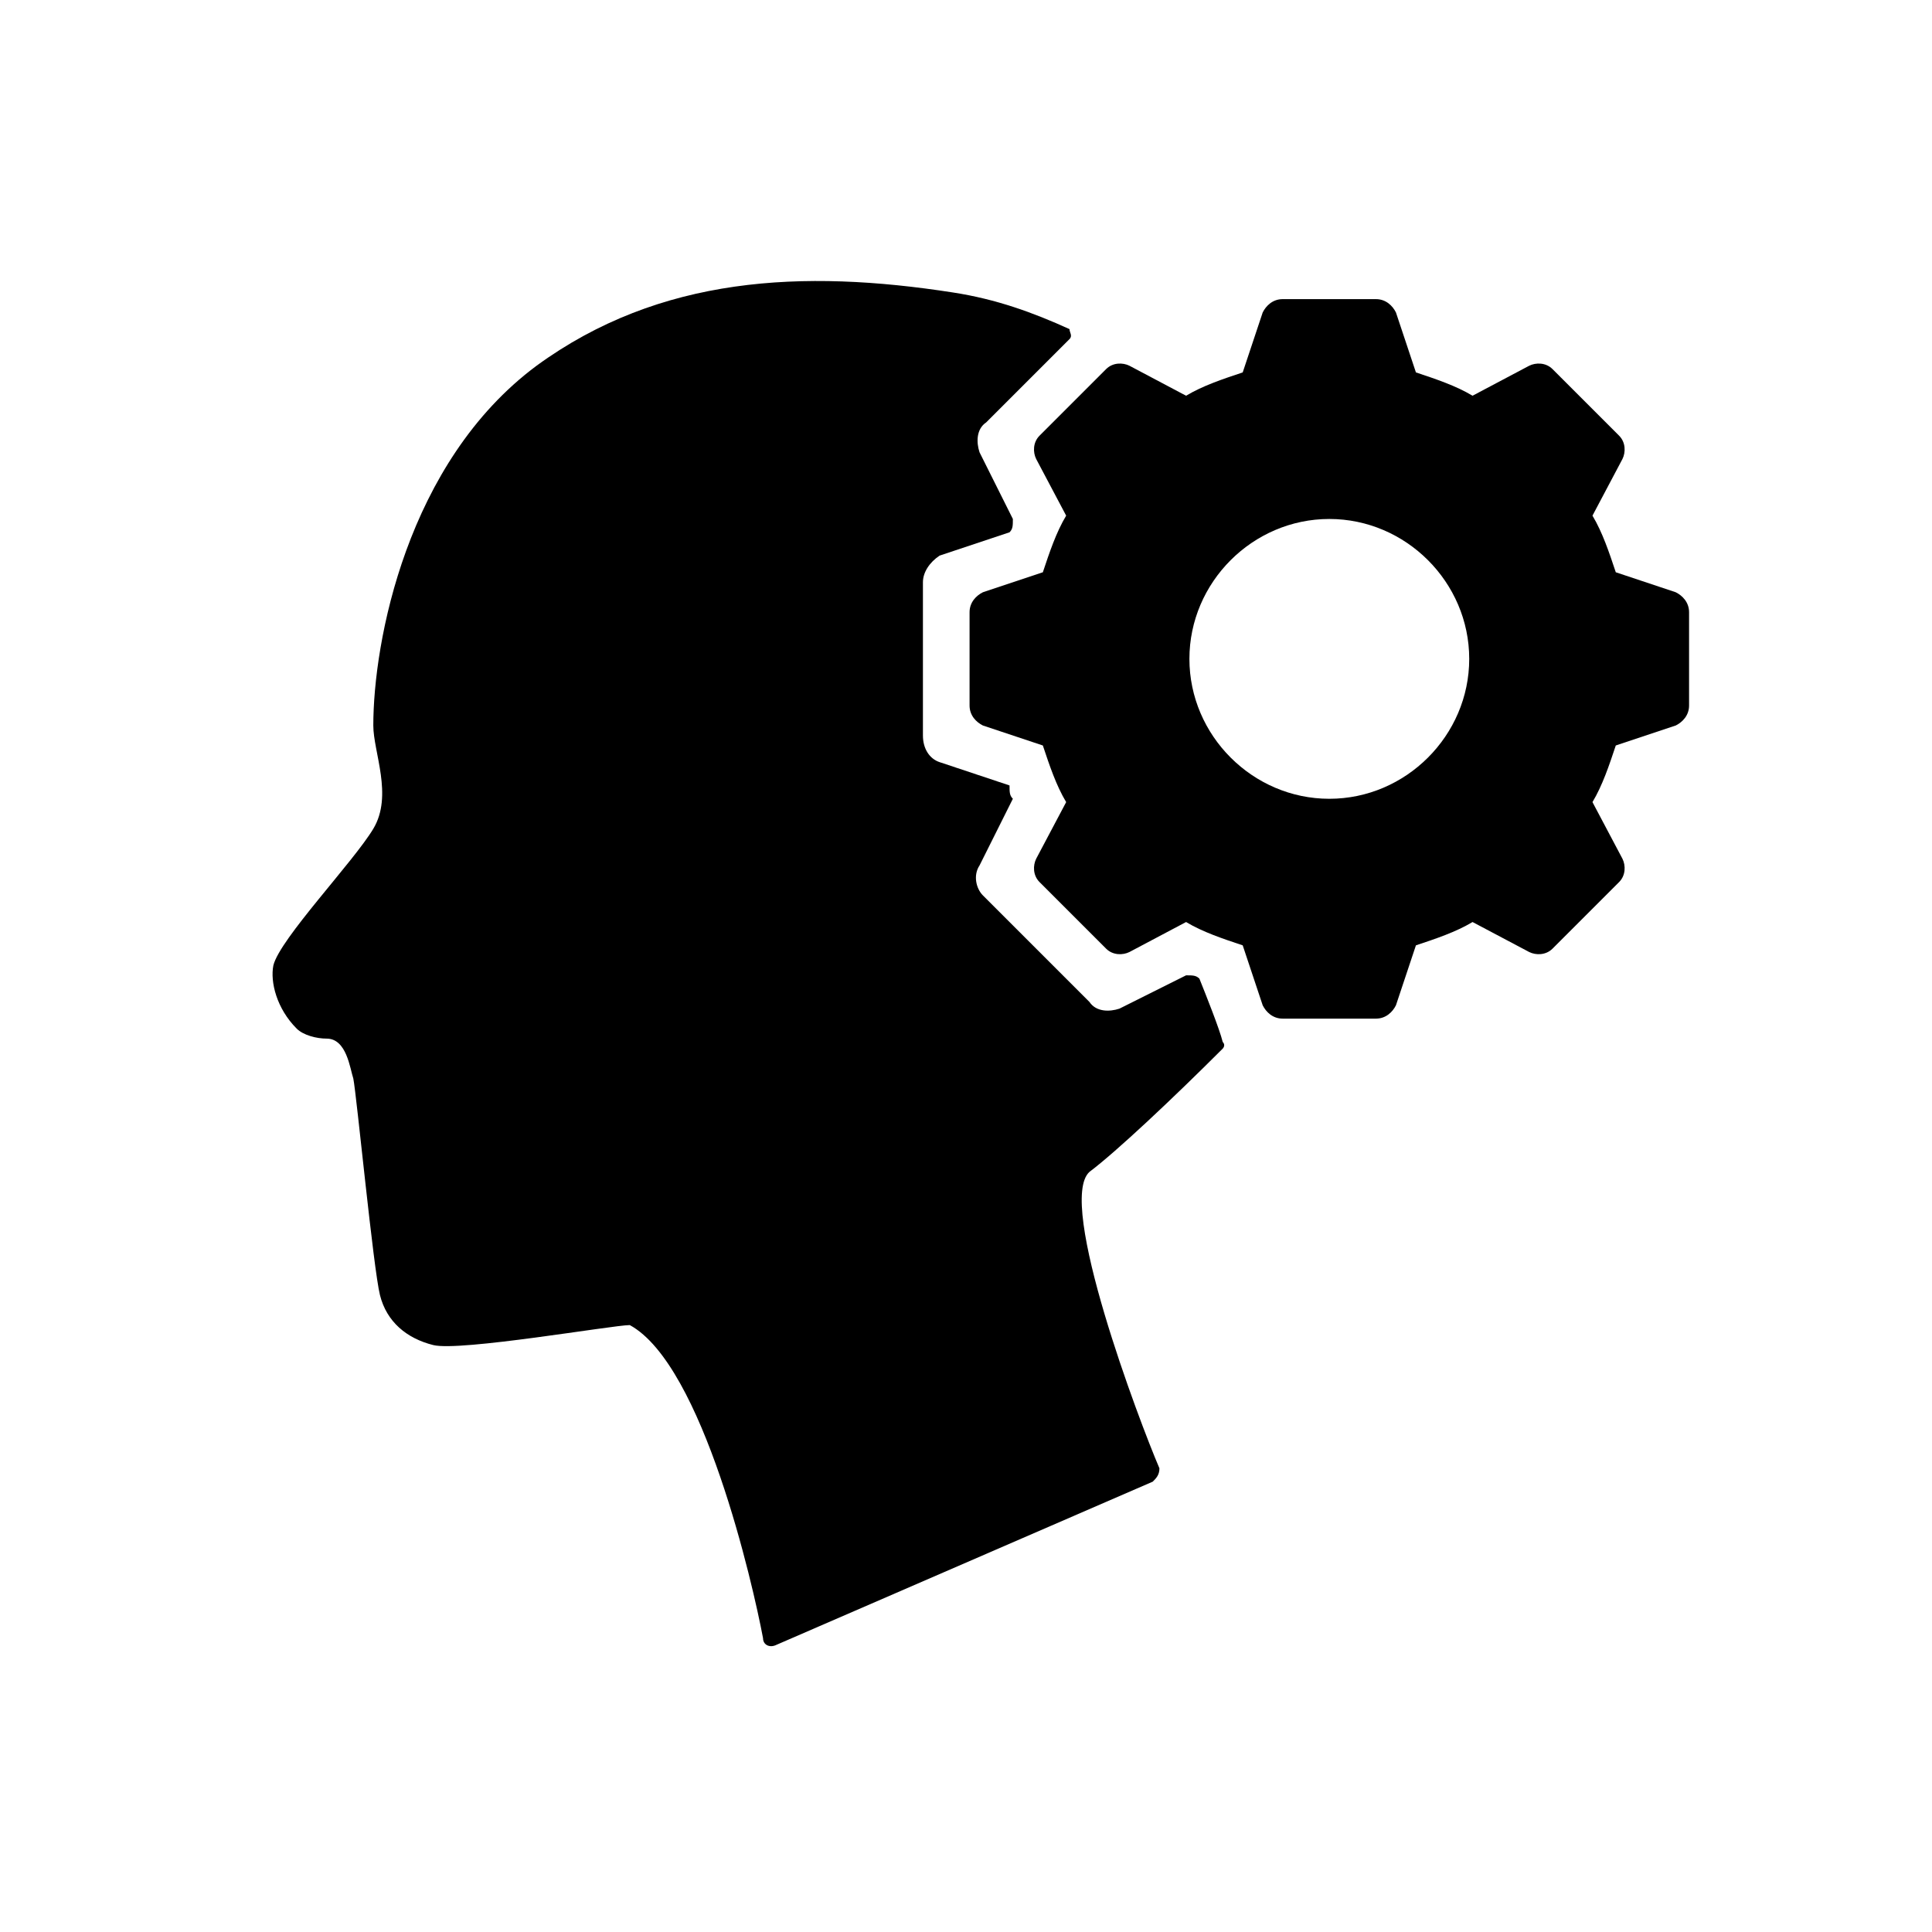 <svg width="58" height="58" viewBox="0 0 58 58" fill="none" xmlns="http://www.w3.org/2000/svg">
<path d="M36.707 31.28C36.607 30.88 36.207 29.88 36.007 29.38C35.907 29.28 35.807 29.28 35.607 29.28L33.607 30.28C33.307 30.38 32.907 30.38 32.707 30.08L31.107 28.48L29.507 26.88C29.307 26.68 29.207 26.28 29.407 25.98L30.407 23.98C30.307 23.88 30.307 23.78 30.307 23.58L28.207 22.88C27.907 22.78 27.707 22.48 27.707 22.08V19.78V17.48C27.707 17.18 27.907 16.88 28.207 16.68L30.307 15.98C30.407 15.88 30.407 15.78 30.407 15.58L29.407 13.58C29.307 13.28 29.307 12.88 29.607 12.68L31.207 11.08C31.207 11.08 32.007 10.28 32.107 10.18C32.207 10.08 32.107 9.98 32.107 9.88C31.007 9.38 29.907 8.98 28.607 8.78C24.107 8.08 19.807 8.28 16.107 10.98C12.207 13.88 11.207 19.28 11.207 21.78C11.207 22.58 11.807 23.88 11.207 24.88C10.607 25.88 8.407 28.18 8.207 28.98C8.107 29.48 8.307 30.28 8.907 30.88C9.107 31.08 9.507 31.18 9.807 31.18C10.407 31.18 10.507 32.08 10.607 32.38C10.707 32.88 11.207 38.08 11.407 38.88C11.607 39.68 12.207 40.18 13.007 40.38C13.807 40.58 18.407 39.78 18.907 39.78C21.107 40.98 22.607 47.58 22.907 49.18C22.907 49.38 23.107 49.48 23.307 49.38L34.607 44.48C34.707 44.38 34.807 44.28 34.807 44.08C34.207 42.68 31.707 36.08 32.707 35.18C33.507 34.58 35.207 32.98 36.707 31.48C36.707 31.48 36.807 31.38 36.707 31.28Z" fill="black"/>
<path d="M50.307 17.78L48.507 17.18C48.307 16.58 48.107 15.98 47.807 15.48L48.707 13.78C48.807 13.58 48.807 13.28 48.607 13.08L47.607 12.08L46.607 11.08C46.407 10.88 46.107 10.88 45.907 10.98L44.207 11.88C43.707 11.58 43.107 11.38 42.507 11.18L41.907 9.38C41.807 9.18 41.607 8.98 41.307 8.98H39.907H38.507C38.207 8.98 38.007 9.18 37.907 9.38L37.307 11.18C36.707 11.38 36.107 11.58 35.607 11.88L33.907 10.98C33.707 10.88 33.407 10.88 33.207 11.08L32.207 12.08L31.207 13.08C31.007 13.28 31.007 13.58 31.107 13.78L32.007 15.48C31.707 15.98 31.507 16.58 31.307 17.18L29.507 17.78C29.307 17.88 29.107 18.08 29.107 18.38V19.78V21.18C29.107 21.48 29.307 21.68 29.507 21.78L31.307 22.38C31.507 22.98 31.707 23.58 32.007 24.08L31.107 25.78C31.007 25.98 31.007 26.28 31.207 26.48L32.207 27.48L33.207 28.48C33.407 28.68 33.707 28.68 33.907 28.58L35.607 27.68C36.107 27.98 36.707 28.18 37.307 28.38L37.907 30.18C38.007 30.38 38.207 30.58 38.507 30.58H39.907H41.307C41.607 30.58 41.807 30.38 41.907 30.18L42.507 28.38C43.107 28.18 43.707 27.98 44.207 27.68L45.907 28.58C46.107 28.68 46.407 28.68 46.607 28.48L47.607 27.48L48.607 26.48C48.807 26.28 48.807 25.98 48.707 25.78L47.807 24.08C48.107 23.58 48.307 22.98 48.507 22.38L50.307 21.78C50.507 21.68 50.707 21.48 50.707 21.18V19.78V18.38C50.707 18.08 50.507 17.88 50.307 17.78ZM39.907 23.98C37.607 23.98 35.707 22.08 35.707 19.78C35.707 17.48 37.607 15.58 39.907 15.58C42.207 15.58 44.107 17.48 44.107 19.78C44.107 22.08 42.207 23.98 39.907 23.98Z" fill="black"/>
</svg>

